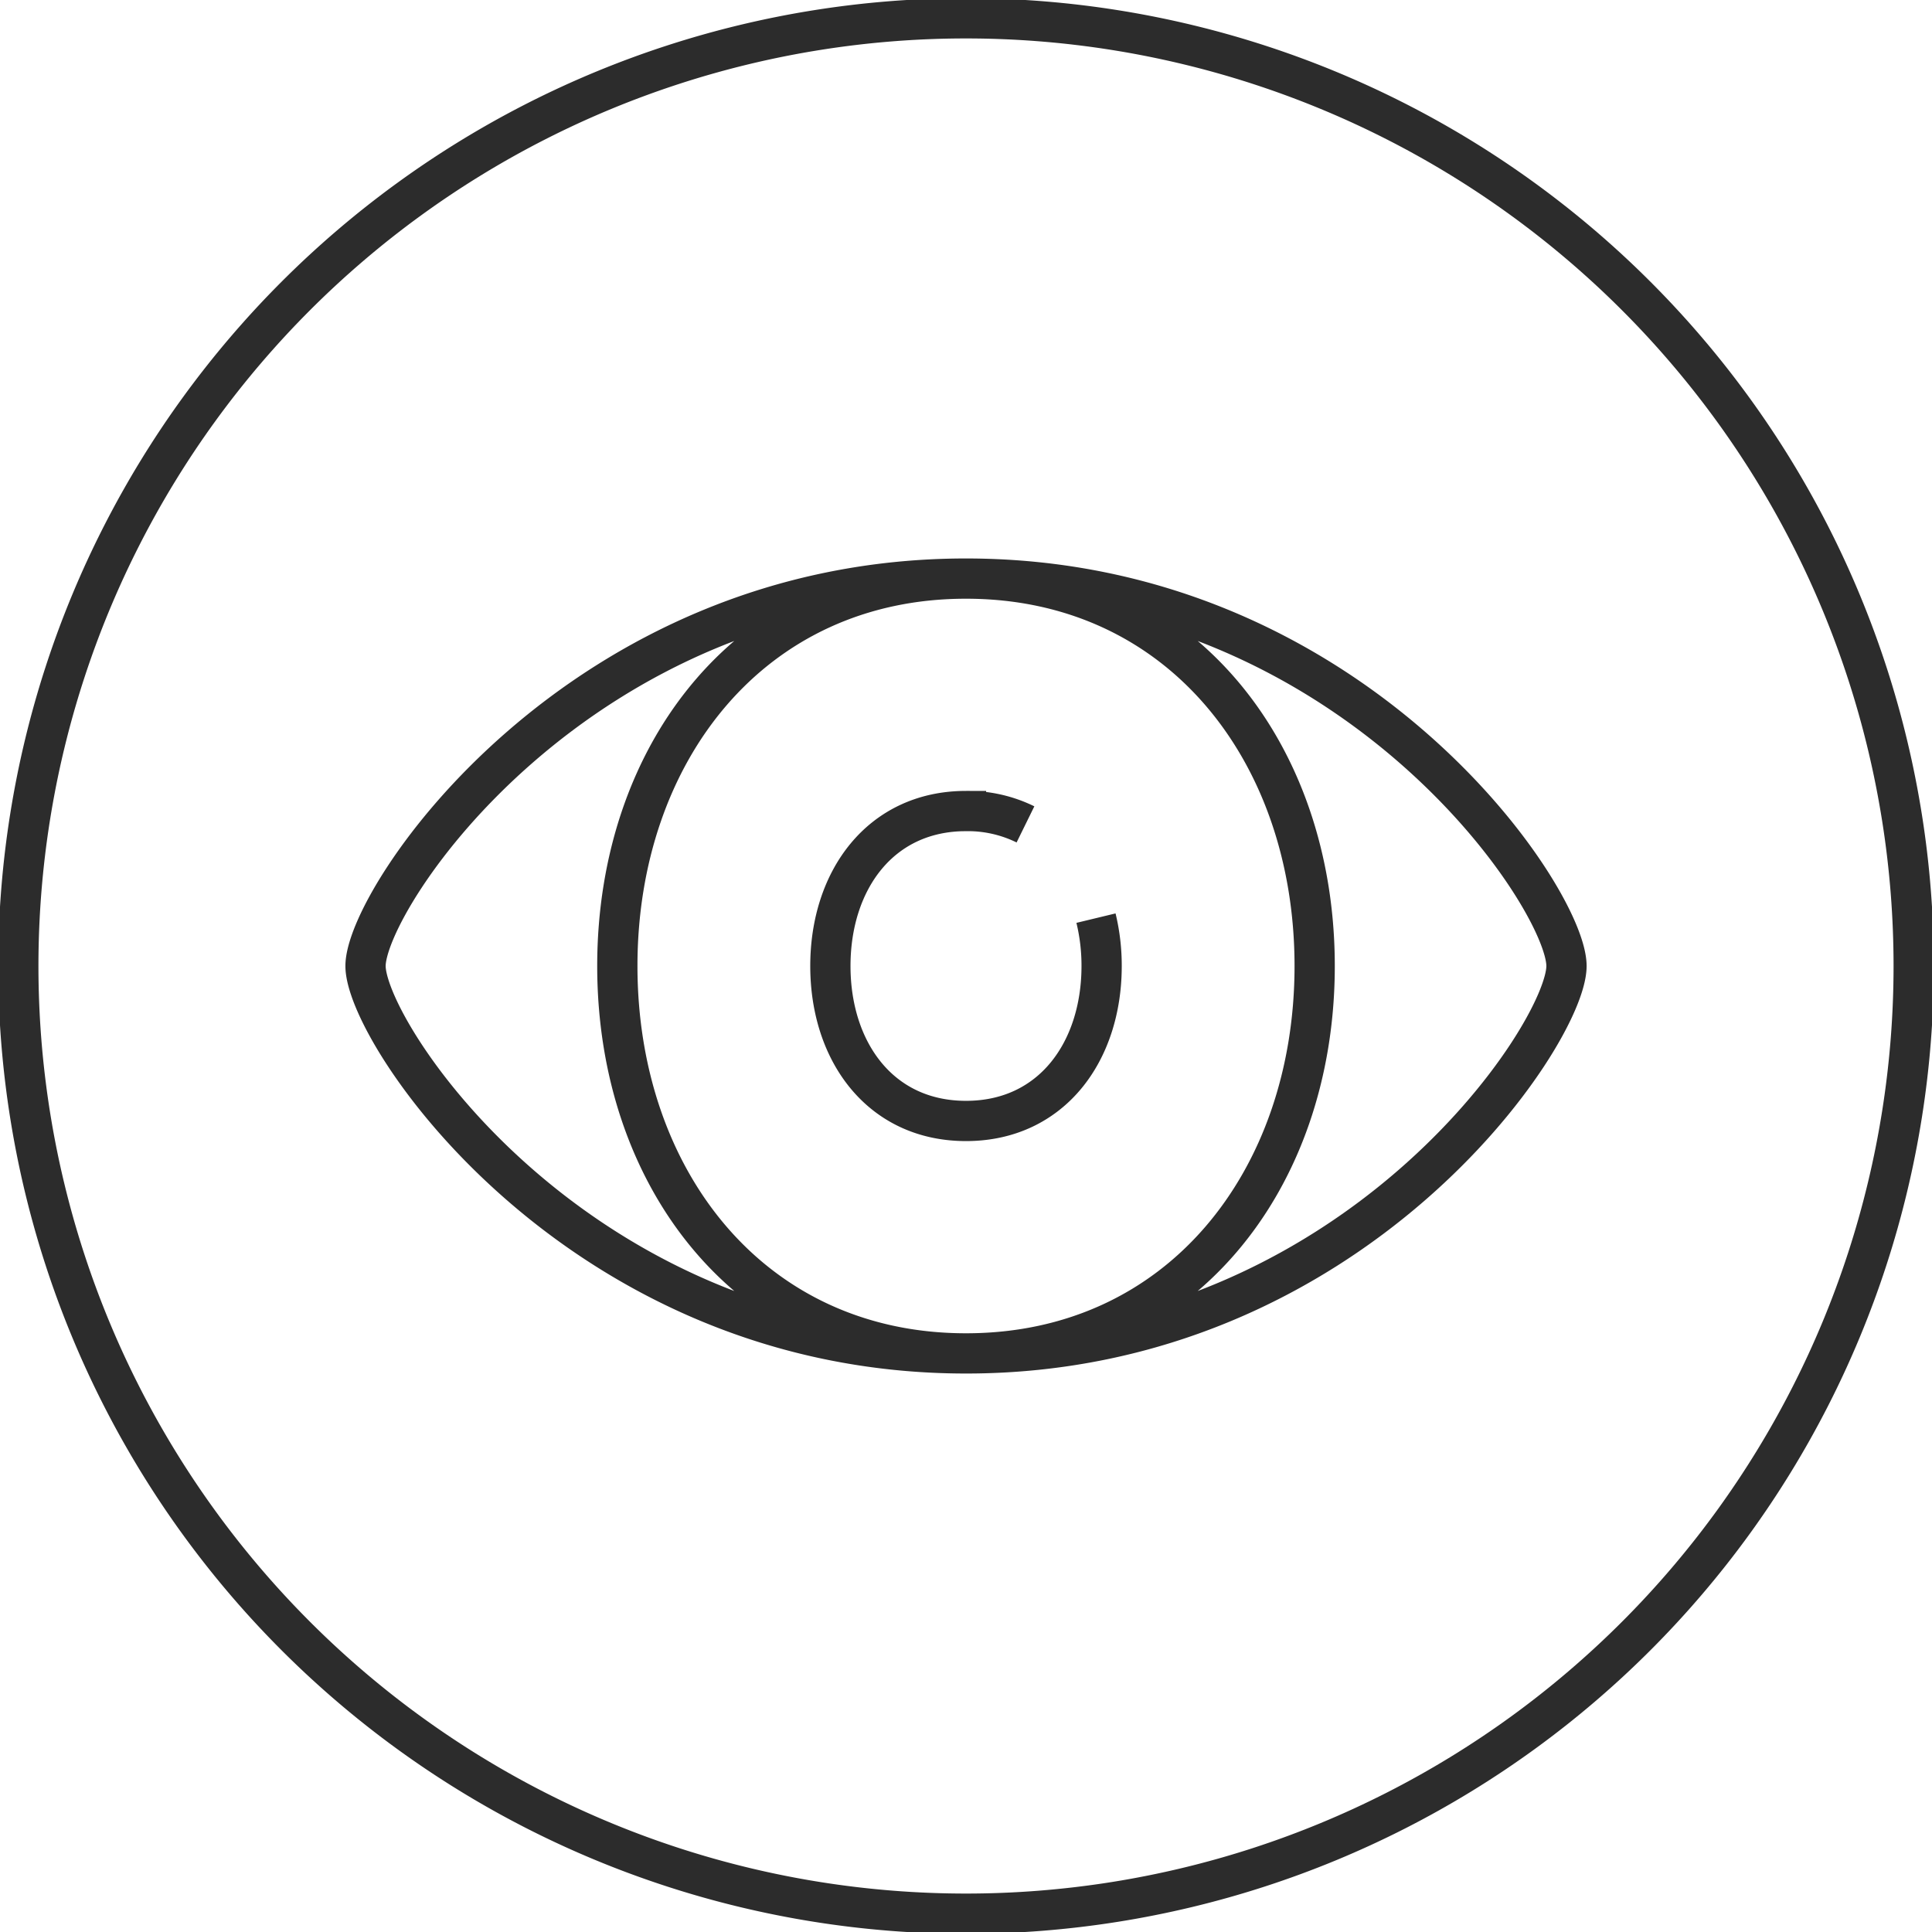<svg xmlns="http://www.w3.org/2000/svg" width="96" height="96" fill="none" viewBox="0 0 96 96">
  <path stroke="#2C2C2C" stroke-width="2" d="M48 28.75c19.25 0 29.838 15.853 29.838 19.25 0 3.397-10.588 19.25-29.838 19.25m0-38.5c-19.25 0-29.837 15.853-29.837 19.25 0 3.397 10.587 19.25 29.837 19.25m0-38.5c-10.631 0-17.325 8.619-17.325 19.25S37.37 67.25 48 67.25m0-38.5c10.631 0 17.325 8.619 17.325 19.25S58.63 67.25 48 67.25m6.459-21.628c.188.779.282 1.577.28 2.378 0 4.254-2.482 7.7-6.739 7.7s-6.739-3.446-6.739-7.7 2.483-7.7 6.739-7.7a6.484 6.484 0 0 1 2.955.664M48 95.09A47.09 47.09 0 1 0 48 .91a47.09 47.09 0 0 0 0 94.18Z"/>
</svg>
